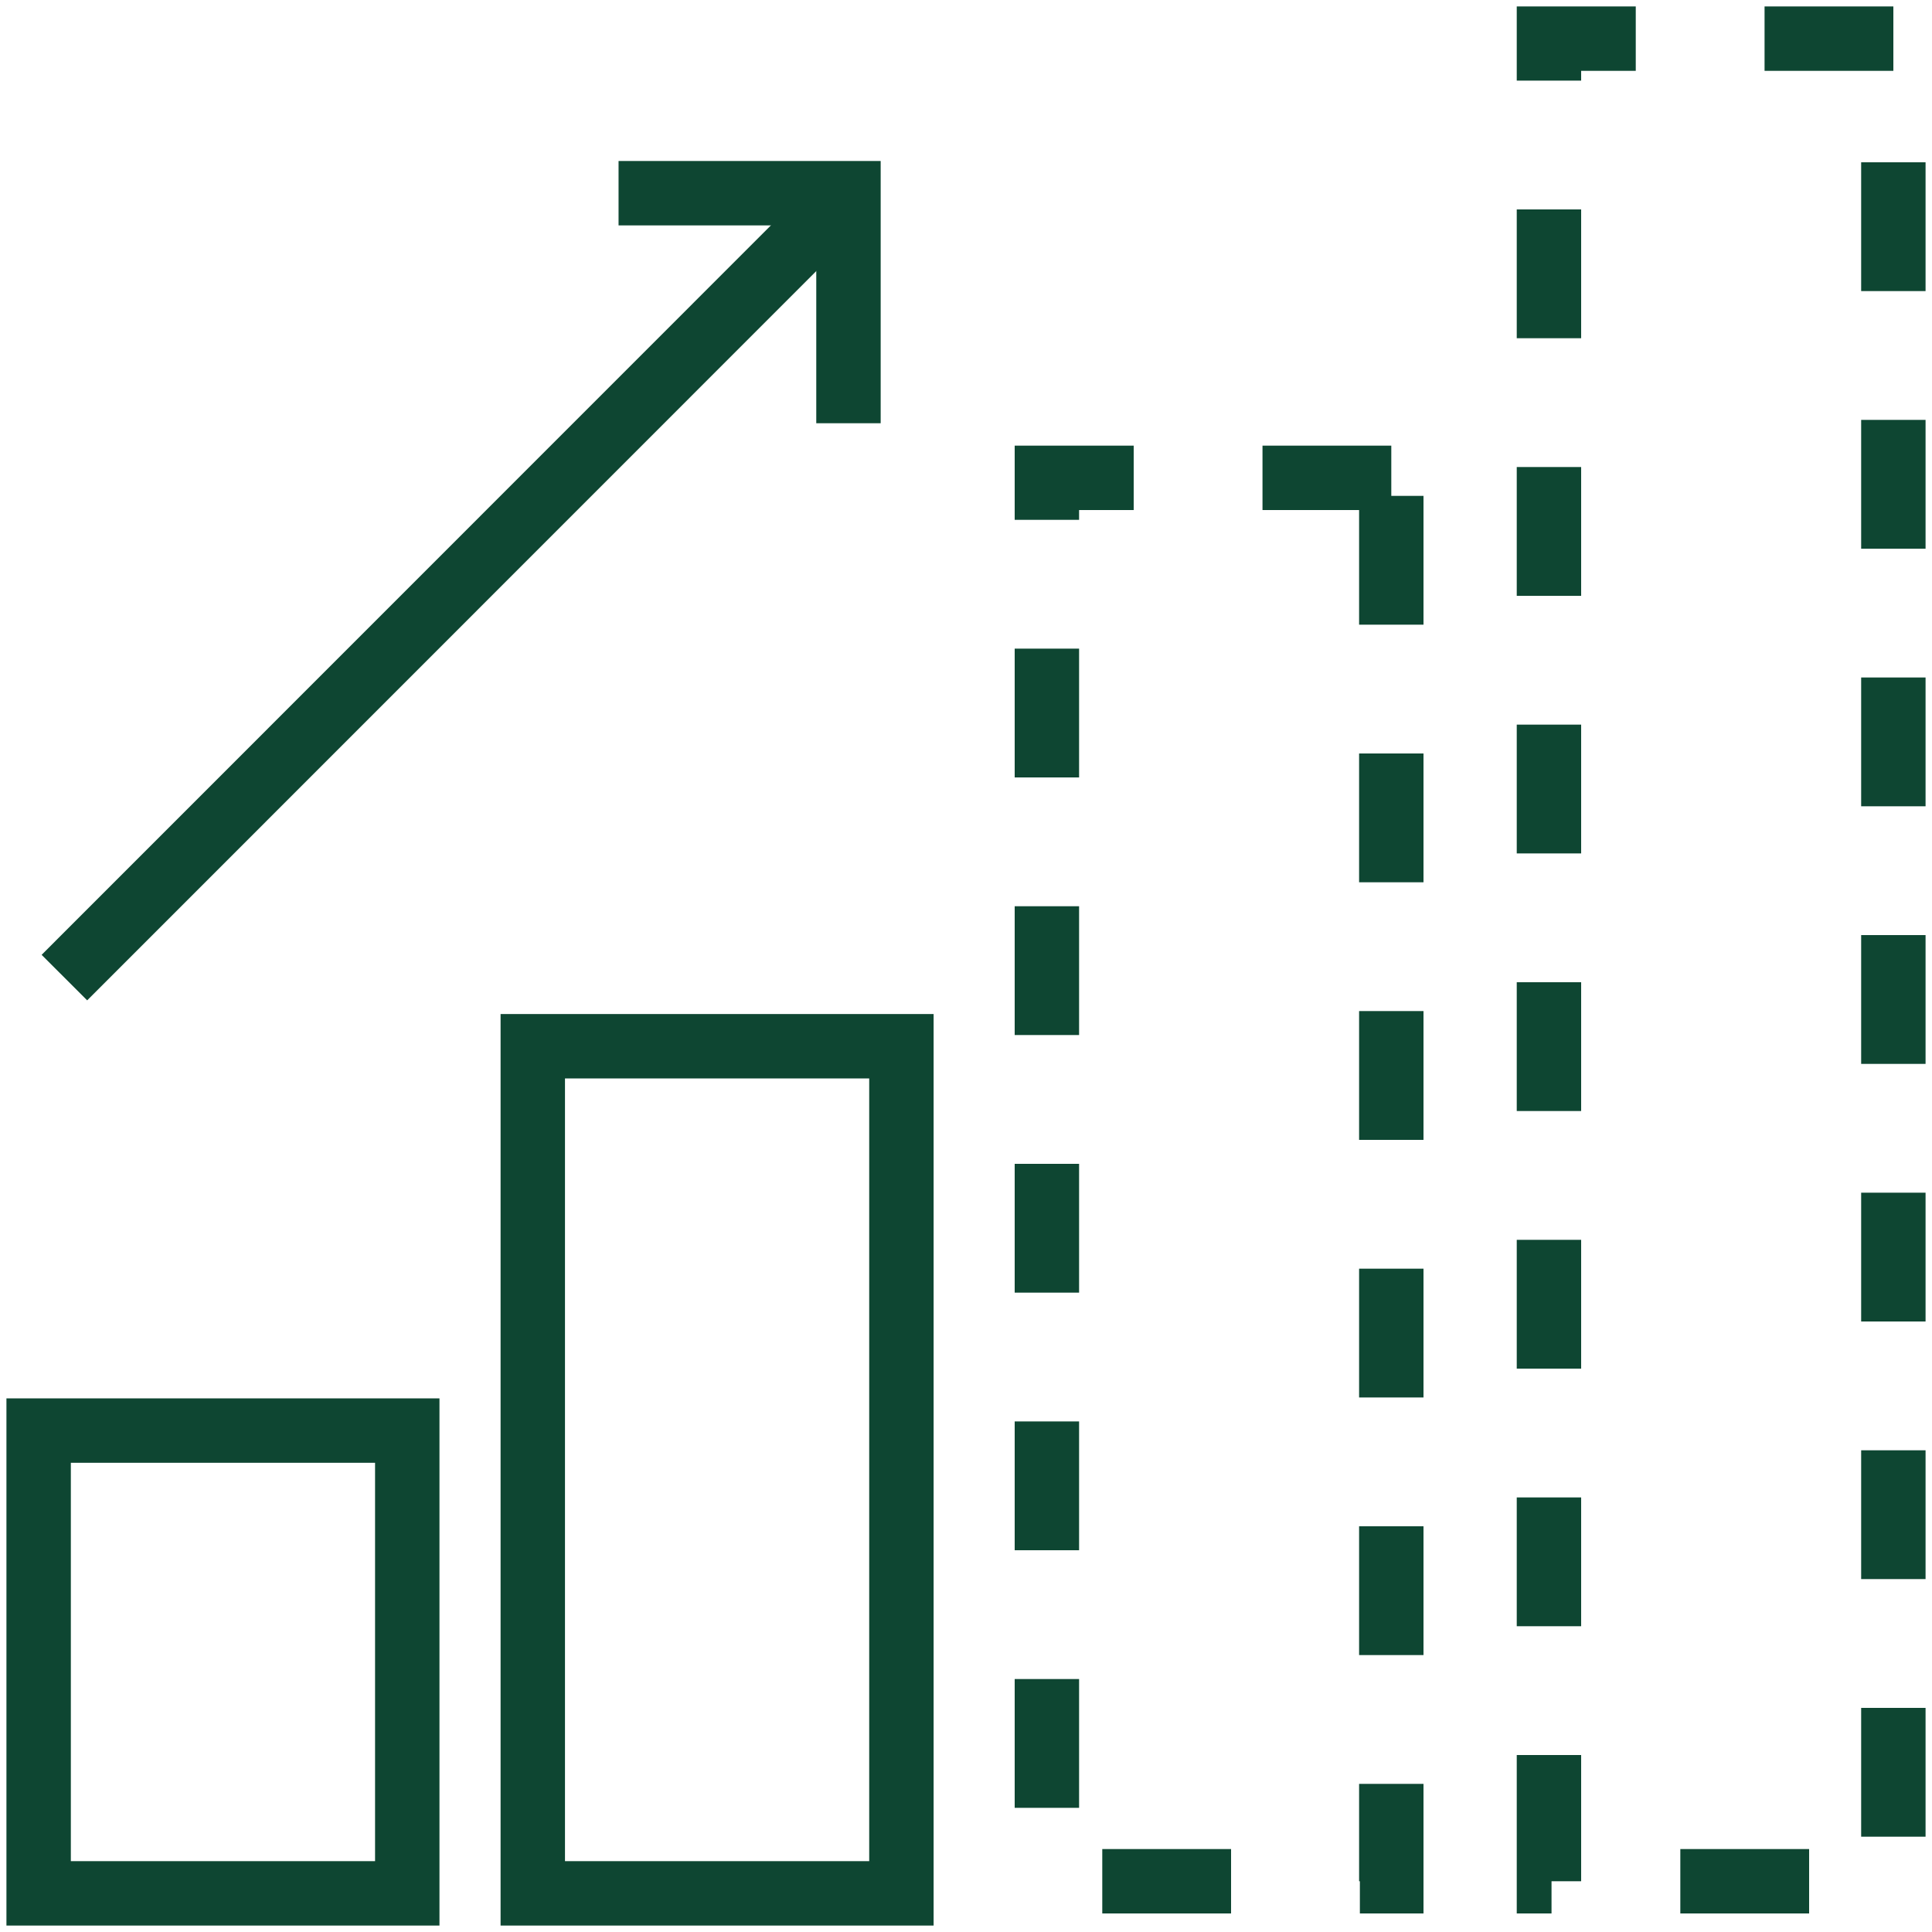 <svg width="30" height="30" viewBox="0 0 30 30" fill="none" xmlns="http://www.w3.org/2000/svg">
<path d="M6.324 22.214H0.6V29.4H6.324V22.214Z" stroke="#0E4632" stroke-miterlimit="10"/>
<path d="M13.997 16.246H8.273V29.4H13.997V16.246Z" stroke="#0E4632" stroke-miterlimit="10"/>
<path d="M21.604 7.42H16.256V29.212H21.604V7.42Z" stroke="#0E4632" stroke-miterlimit="10" stroke-dasharray="2 2"/>
<path d="M29.4 0.6H24.052V29.212H29.4V0.6Z" stroke="#0E4632" stroke-miterlimit="10" stroke-dasharray="2 2"/>
<path d="M9.605 3H13.175V6.572" stroke="#0E4632" stroke-miterlimit="10"/>
<path d="M13.175 3.002L1 15.18" stroke="#0E4632" stroke-miterlimit="10"/>
</svg>
